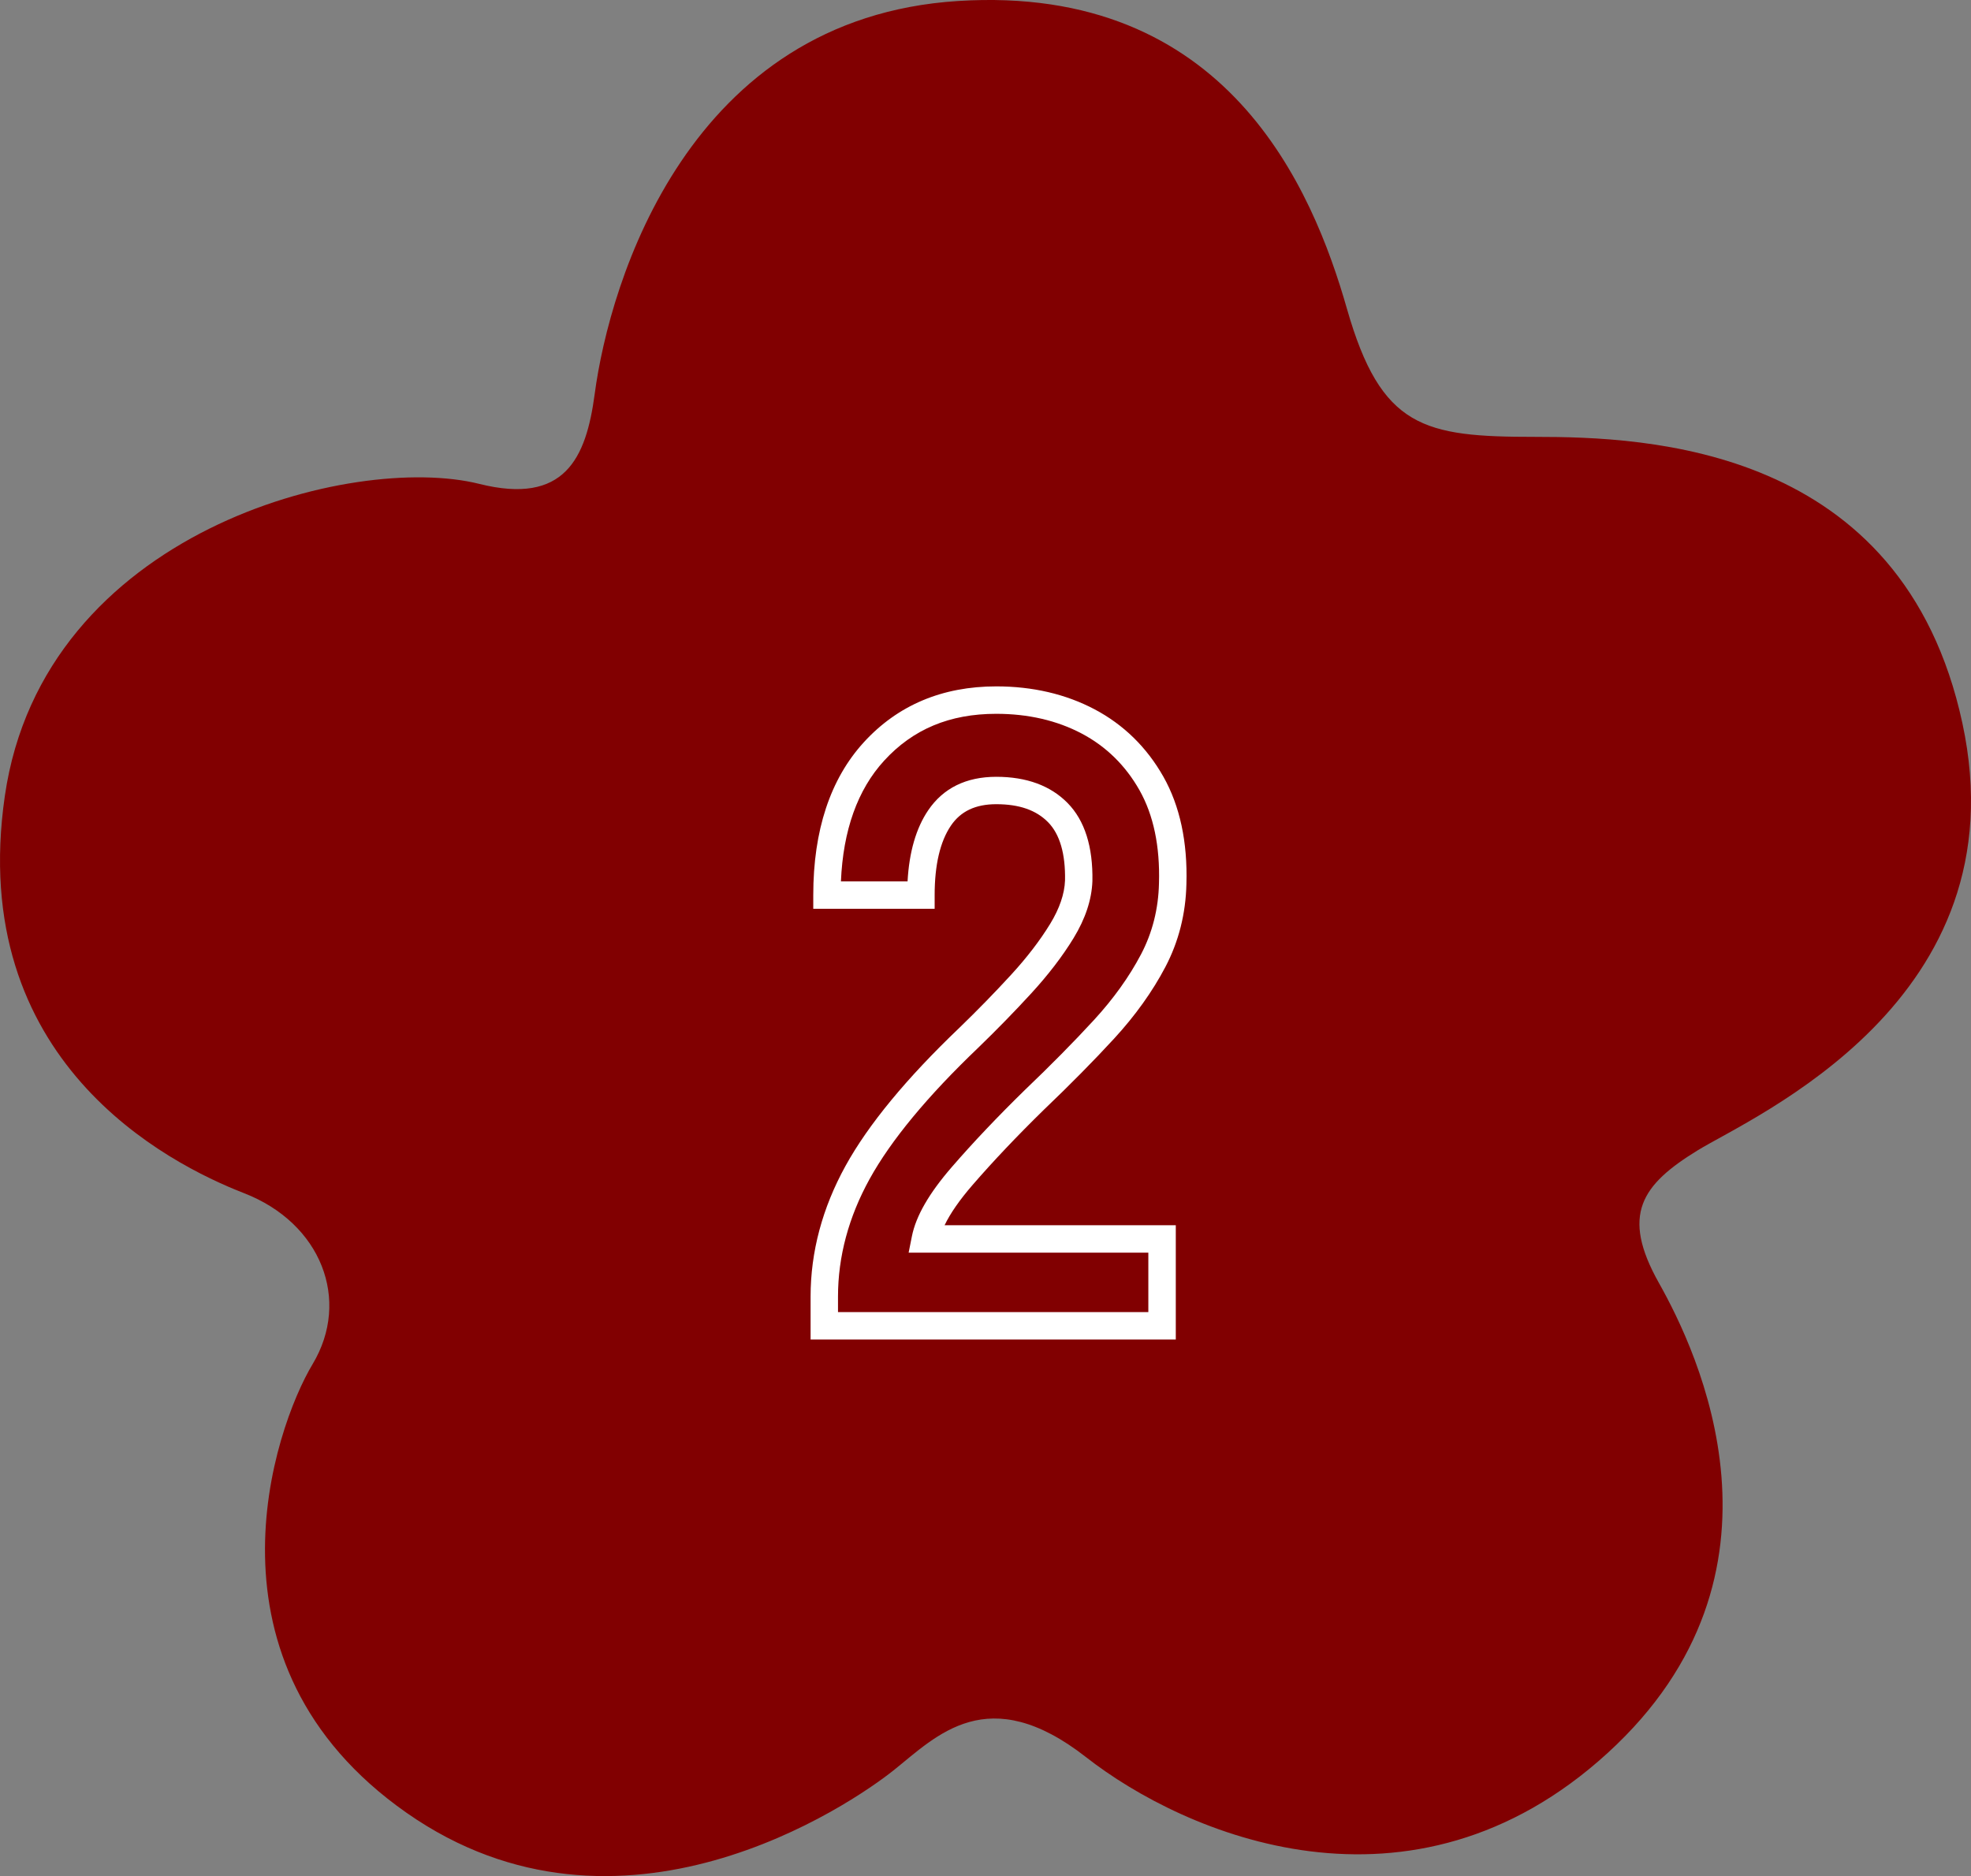 <?xml version="1.0" encoding="UTF-8"?><svg id="_レイヤー_2" xmlns="http://www.w3.org/2000/svg" width="122.286" height="116.422" viewBox="0 0 122.286 116.422"><rect x="0" y="0" width="122.286" height="116.422" fill="#808080" stroke="none"/><g id="rayout"><path d="M36.895,24.458C37.83,17.445,42.729,1.123,59.435.062c16.706-1.061,22.01,11.668,24.131,19.093,2.121,7.425,4.773,7.955,11.668,7.955s22.805.53,26.518,17.767c3.712,17.236-12.994,24.396-16.441,26.518-3.447,2.121-4.773,3.978-2.387,8.22,2.387,4.243,9.016,18.032-3.182,29.169-12.198,11.137-26.252,5.038-32.351.265-6.099-4.773-9.281-1.326-11.933.796-2.652,2.121-16.971,11.933-30.23,2.652-13.259-9.281-8.22-23.866-5.834-27.843,2.387-3.978.53-8.751-4.243-10.607-4.773-1.856-17.236-8.22-14.85-24.661,2.387-16.441,21.623-21.311,29.434-19.358,5.304,1.326,6.629-1.591,7.16-5.569Z" fill="#810001"/><path d="M72.947,83.125h-22.656v-2.665c0-2.772.729-5.501,2.168-8.111,1.411-2.559,3.786-5.44,7.06-8.565,1.123-1.086,2.203-2.194,3.206-3.287.987-1.075,1.804-2.141,2.431-3.168.58-.95.89-1.857.921-2.696.031-1.646-.322-2.865-1.05-3.608-.739-.753-1.791-1.12-3.215-1.12-1.287,0-2.208.436-2.816,1.332-.669.988-1.008,2.437-1.008,4.308v.851h-7.531v-.851c0-4.015,1.056-7.206,3.138-9.484,2.103-2.301,4.867-3.467,8.218-3.467,2.255,0,4.304.478,6.089,1.418,1.805.953,3.244,2.36,4.276,4.183,1.026,1.817,1.507,4.058,1.43,6.66-.04,1.841-.479,3.578-1.307,5.154-.799,1.523-1.869,3.018-3.179,4.443-1.272,1.383-2.738,2.867-4.356,4.413-1.654,1.618-3.146,3.191-4.427,4.671-.802.926-1.382,1.762-1.735,2.498h14.345v7.091ZM51.992,81.424h19.254v-3.688h-14.872l.203-1.017c.251-1.258,1.061-2.664,2.474-4.295,1.311-1.515,2.835-3.123,4.531-4.781,1.599-1.527,3.039-2.985,4.286-4.341,1.21-1.316,2.194-2.689,2.925-4.082.705-1.342,1.079-2.824,1.113-4.407.068-2.295-.339-4.237-1.21-5.779-.868-1.535-2.076-2.718-3.589-3.516-1.538-.811-3.32-1.222-5.296-1.222-2.893,0-5.17.953-6.962,2.914-1.642,1.797-2.541,4.313-2.675,7.486h4.134c.1-1.823.529-3.304,1.279-4.412.935-1.379,2.356-2.079,4.224-2.079,1.878,0,3.368.548,4.429,1.63,1.06,1.082,1.576,2.712,1.536,4.847-.043,1.149-.436,2.333-1.169,3.534-.684,1.121-1.568,2.275-2.629,3.432-1.025,1.117-2.129,2.249-3.28,3.363-3.152,3.009-5.422,5.753-6.749,8.16-1.298,2.355-1.957,4.808-1.957,7.29v.964Z" fill="#fff"/></g></svg>